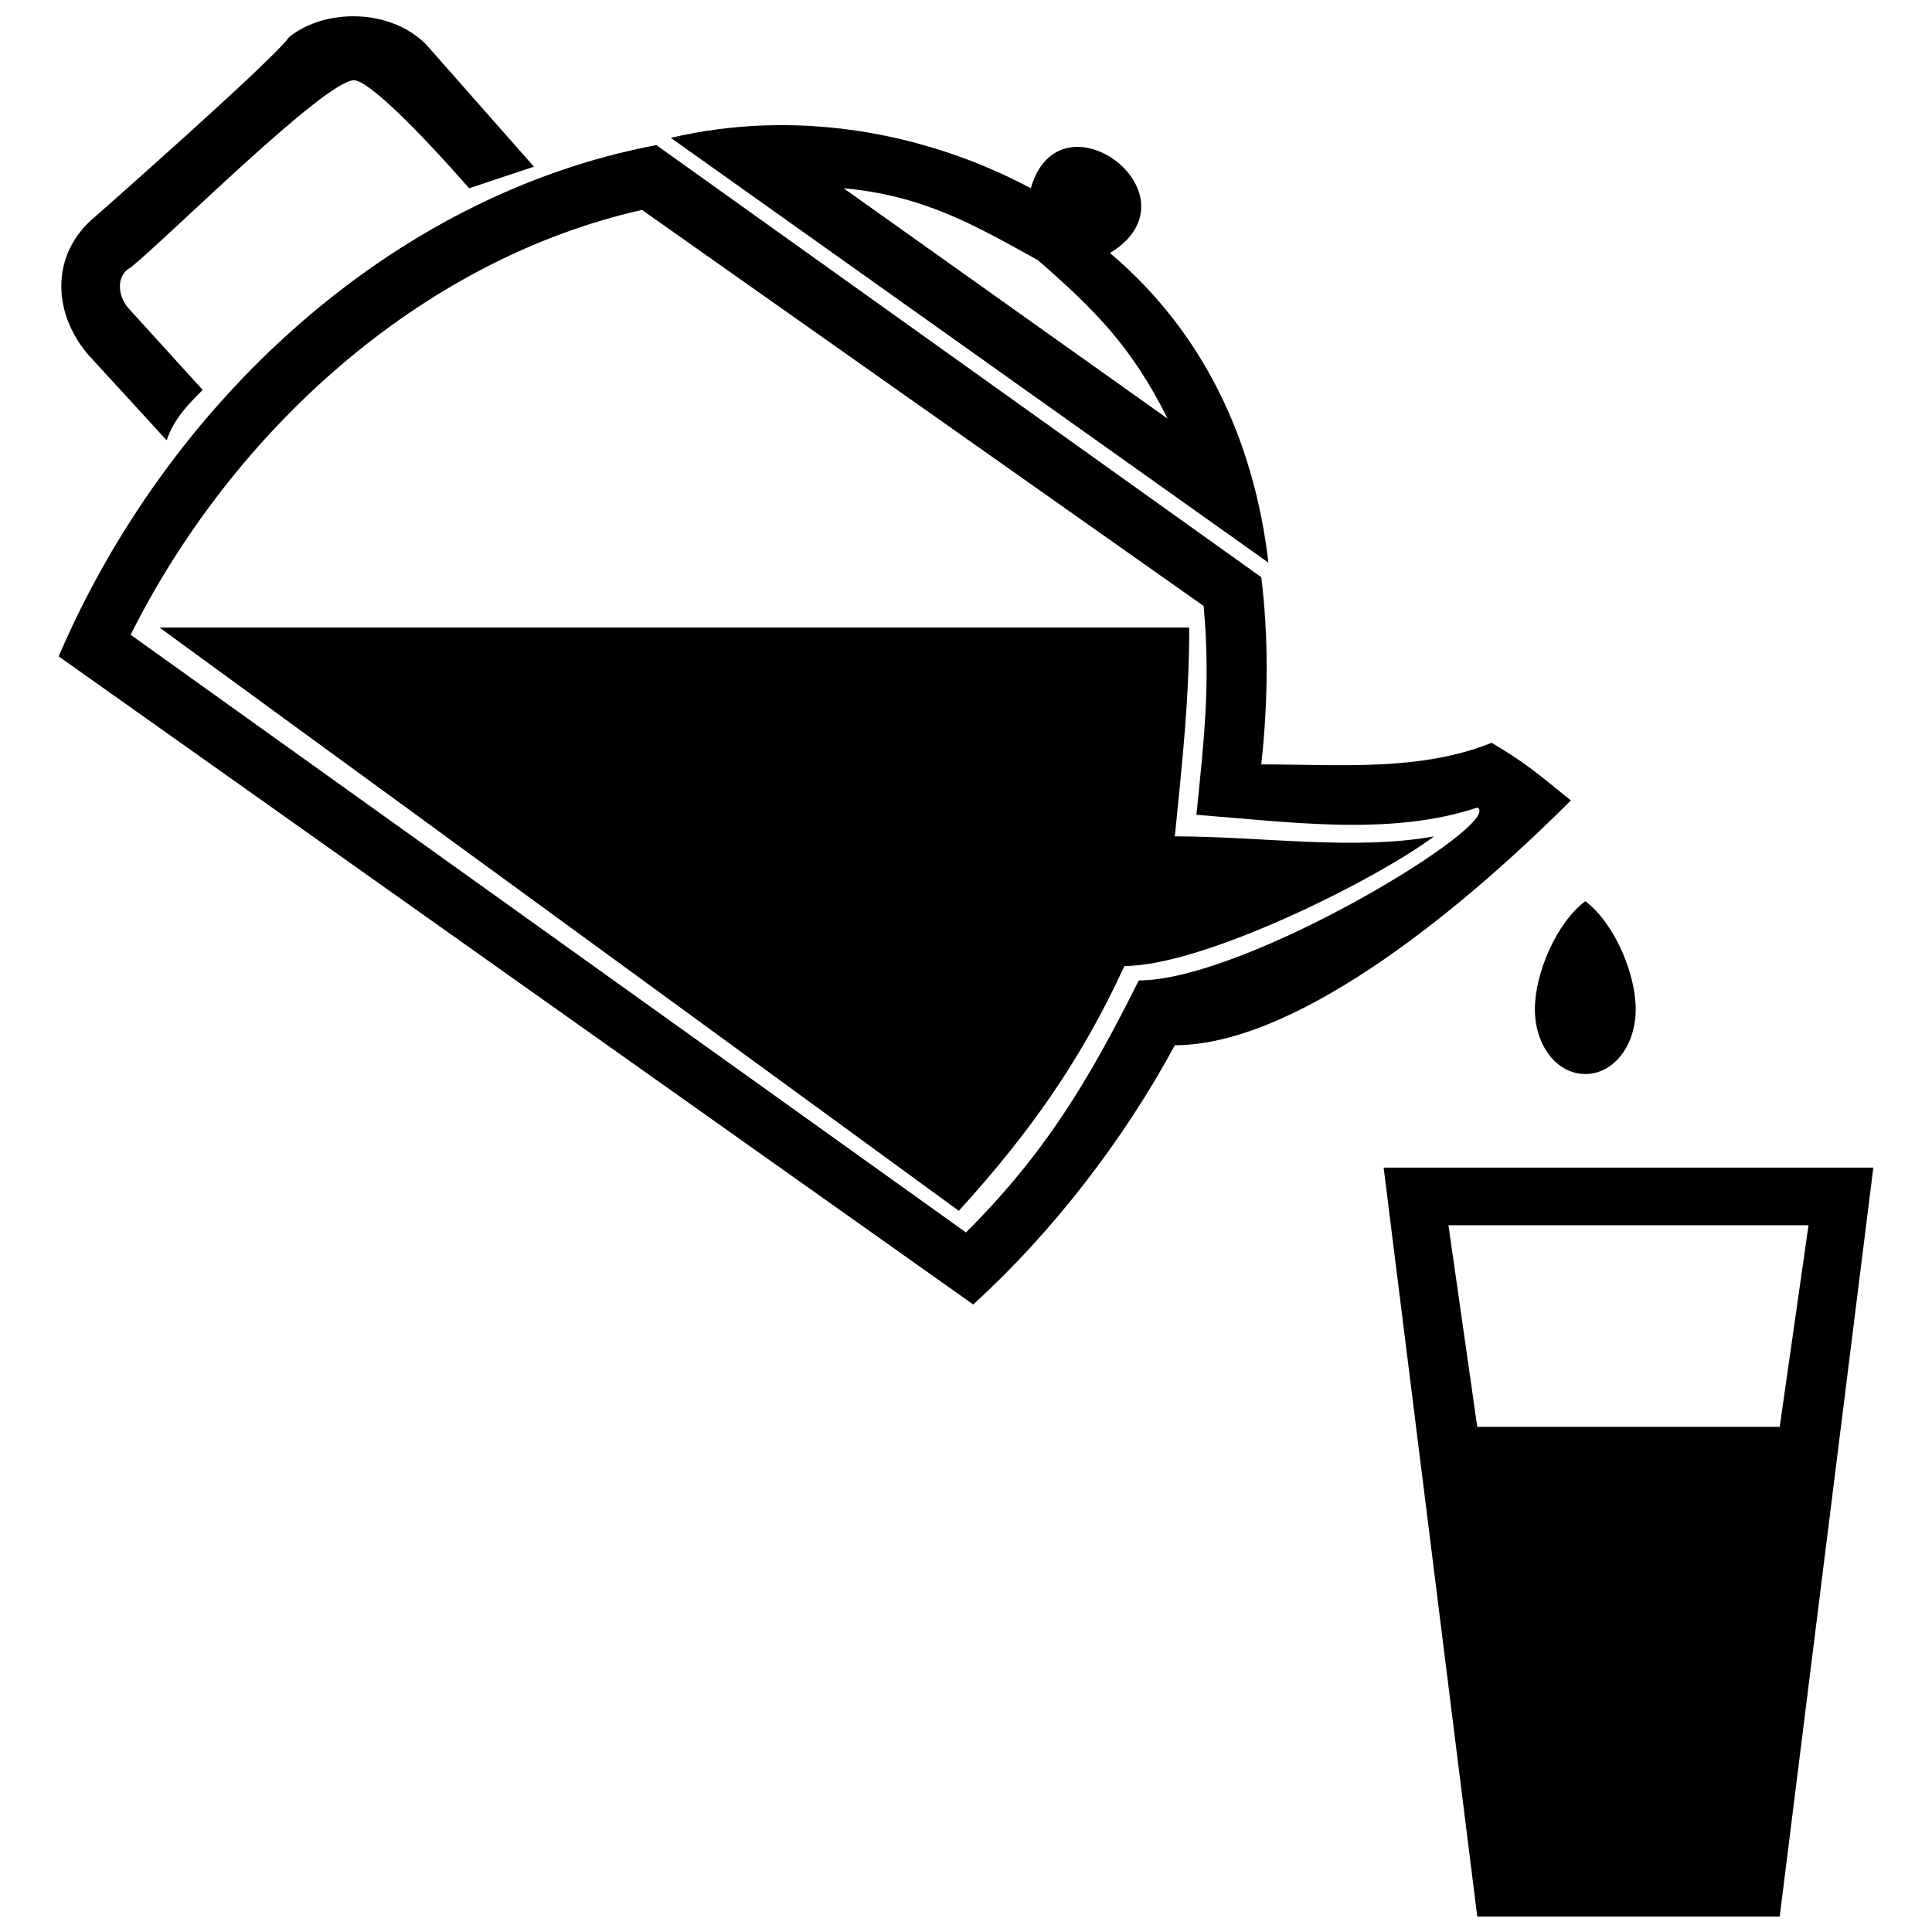 <?xml version="1.0" encoding="UTF-8"?>
<!-- Uploaded to: ICON Repo, www.iconrepo.com, Generator: ICON Repo Mixer Tools -->
<svg width="800px" height="800px" version="1.1" viewBox="144 144 512 512" xmlns="http://www.w3.org/2000/svg">
 <defs>
  <clipPath id="b">
   <path d="m160 148.09h126v112.91h-126z"/>
  </clipPath>
  <clipPath id="a">
   <path d="m510 453h131v198.9h-131z"/>
  </clipPath>
 </defs>
 <path d="m317.94 182.45c-70.609 13.359-129.77 68.703-158.39 135.5l242.36 171.75c20.992-19.082 40.074-43.891 53.434-68.703 30.535 0 72.52-32.441 104.96-64.883-9.543-7.633-11.449-9.543-20.992-15.266-19.082 7.633-40.074 5.727-61.066 5.727 1.91-17.176 1.91-34.352 0-49.617l-160.3-114.5zm-3.816 17.176 148.85 104.96c1.91 20.992 0 36.258-1.91 55.344 24.809 1.91 51.527 5.727 74.426-1.91 7.633 3.816-61.066 45.801-89.695 45.801-13.359 26.719-24.809 45.801-45.801 66.793l-221.37-158.39c26.719-53.434 76.336-99.234 135.5-112.59z" fill-rule="evenodd"/>
 <path d="m417.18 193.89c-28.625-15.266-62.977-20.992-95.418-13.359l158.39 112.59c-3.816-32.441-17.176-61.066-41.984-82.059 24.809-15.266-13.359-43.891-20.992-17.176zm1.91 19.082c15.266 13.359 24.809 22.902 34.352 41.984l-85.875-61.066c20.992 1.91 34.352 9.543 51.527 19.082z" fill-rule="evenodd"/>
 <g clip-path="url(#b)">
  <path d="m285.5 188.17-28.625-32.441c-9.543-9.543-26.719-9.543-36.258-1.91-3.816 5.727-51.527 47.711-51.527 47.711-11.449 9.543-11.449 24.809-1.91 36.258l20.992 22.902c1.91-5.727 5.727-9.543 9.543-13.359l-19.082-20.992c-3.816-3.816-3.816-9.543 0-11.449 9.543-7.633 51.527-49.617 59.16-49.617 3.816 0 17.176 13.359 30.535 28.625 5.727-1.91 11.449-3.816 17.176-5.727z"/>
 </g>
 <path d="m564.12 382.82c-7.633 5.727-13.359 19.082-13.359 28.625s5.727 17.176 13.359 17.176c7.633 0 13.359-7.633 13.359-17.176s-5.727-22.902-13.359-28.625z" fill-rule="evenodd"/>
 <path d="m459.16 310.3c0 19.082-1.91 36.258-3.816 55.344 22.902 0 47.711 3.816 68.703 0-15.266 11.449-61.066 34.352-82.059 34.352-11.449 24.809-24.809 43.891-43.891 64.883l-211.83-154.58h272.9z" fill-rule="evenodd"/>
 <g clip-path="url(#a)">
  <path d="m535.49 651.9-24.809-198.47h129.77l-24.809 198.47zm0-129.77-7.633-53.434h95.418l-7.633 53.434h-80.152z" fill-rule="evenodd"/>
 </g>
</svg>